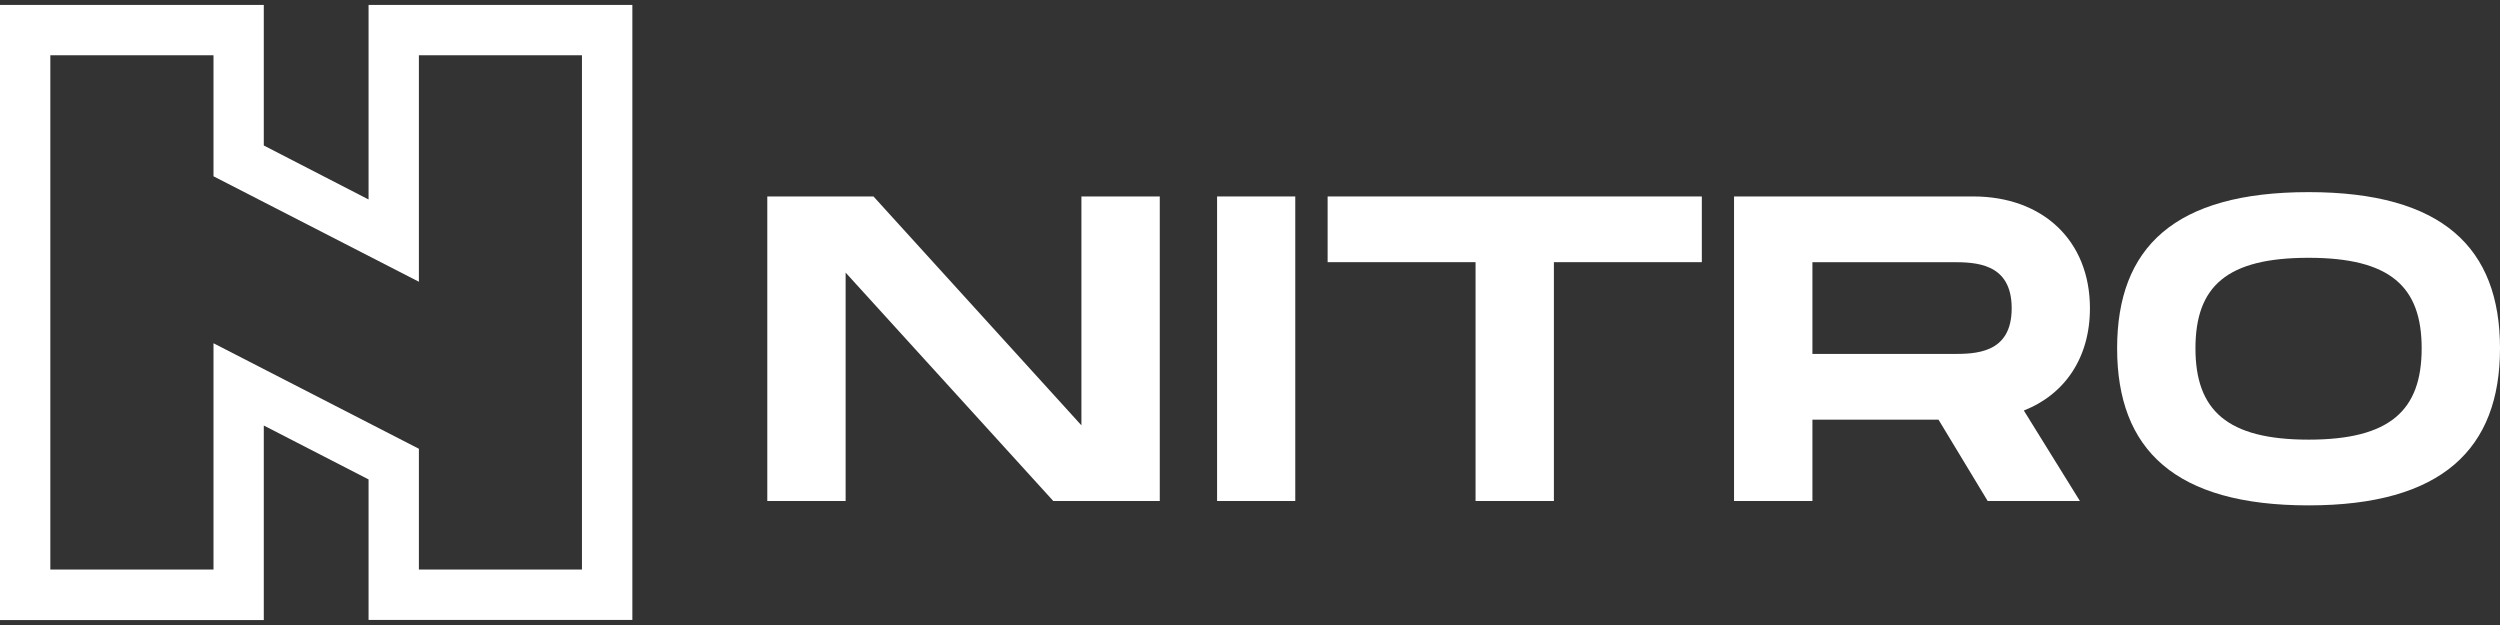 <svg width="120" height="30" viewBox="0 0 120 30" fill="none" xmlns="http://www.w3.org/2000/svg">
<rect x="0" y="0" width="120" height="30" fill="#333333" stroke="none"/>
<g clip-path="url(#clip0_124_51)">
<path d="M17.691 0.238V9.575L12.662 6.984V0.238H0V29.762H12.662V20.425L17.691 23.012V29.758H30.353V0.238H17.691ZM10.248 16.476V27.339H2.416V2.654H10.248V8.462L20.107 13.524V2.654H27.934V27.339H20.107V21.541L10.248 16.476Z" fill="white"/>
<path d="M55.669 9.43V24.048H50.558L40.59 13.085V24.048H36.83V9.43H41.927L51.908 20.416V9.43H55.669Z" fill="white"/>
<path d="M62.173 24.048H58.42V9.43H62.173V24.048Z" fill="white"/>
<path d="M81.688 12.584H74.587V24.048H70.827V12.584H63.726V9.43H81.688V12.584Z" fill="white"/>
<path d="M97.144 19.705L99.836 24.048H95.409L93.049 20.145H86.996V24.048H83.234V9.43H94.721C98.041 9.43 100.317 11.538 100.317 14.797C100.317 17.177 99.107 18.933 97.144 19.705ZM86.996 16.99H93.678C94.805 16.99 96.561 16.99 96.561 14.797C96.561 12.604 94.805 12.584 93.678 12.584H86.996V16.99Z" fill="white"/>
<path d="M101.622 16.719C101.622 11.873 104.379 9.222 110.811 9.222C117.242 9.222 120 11.894 120 16.719C120 21.545 117.222 24.258 110.811 24.258C104.4 24.258 101.622 21.584 101.622 16.719ZM116.24 16.719C116.24 13.759 114.737 12.374 110.811 12.374C106.885 12.374 105.382 13.741 105.382 16.719C105.382 19.698 106.905 21.103 110.811 21.103C114.717 21.103 116.24 19.705 116.24 16.719Z" fill="white"/>
</g>
<defs>
<clipPath id="clip0_124_51">
<rect width="120" height="29.524" fill="white" transform="translate(0 0.238)"/>
</clipPath>
</defs>
</svg>
